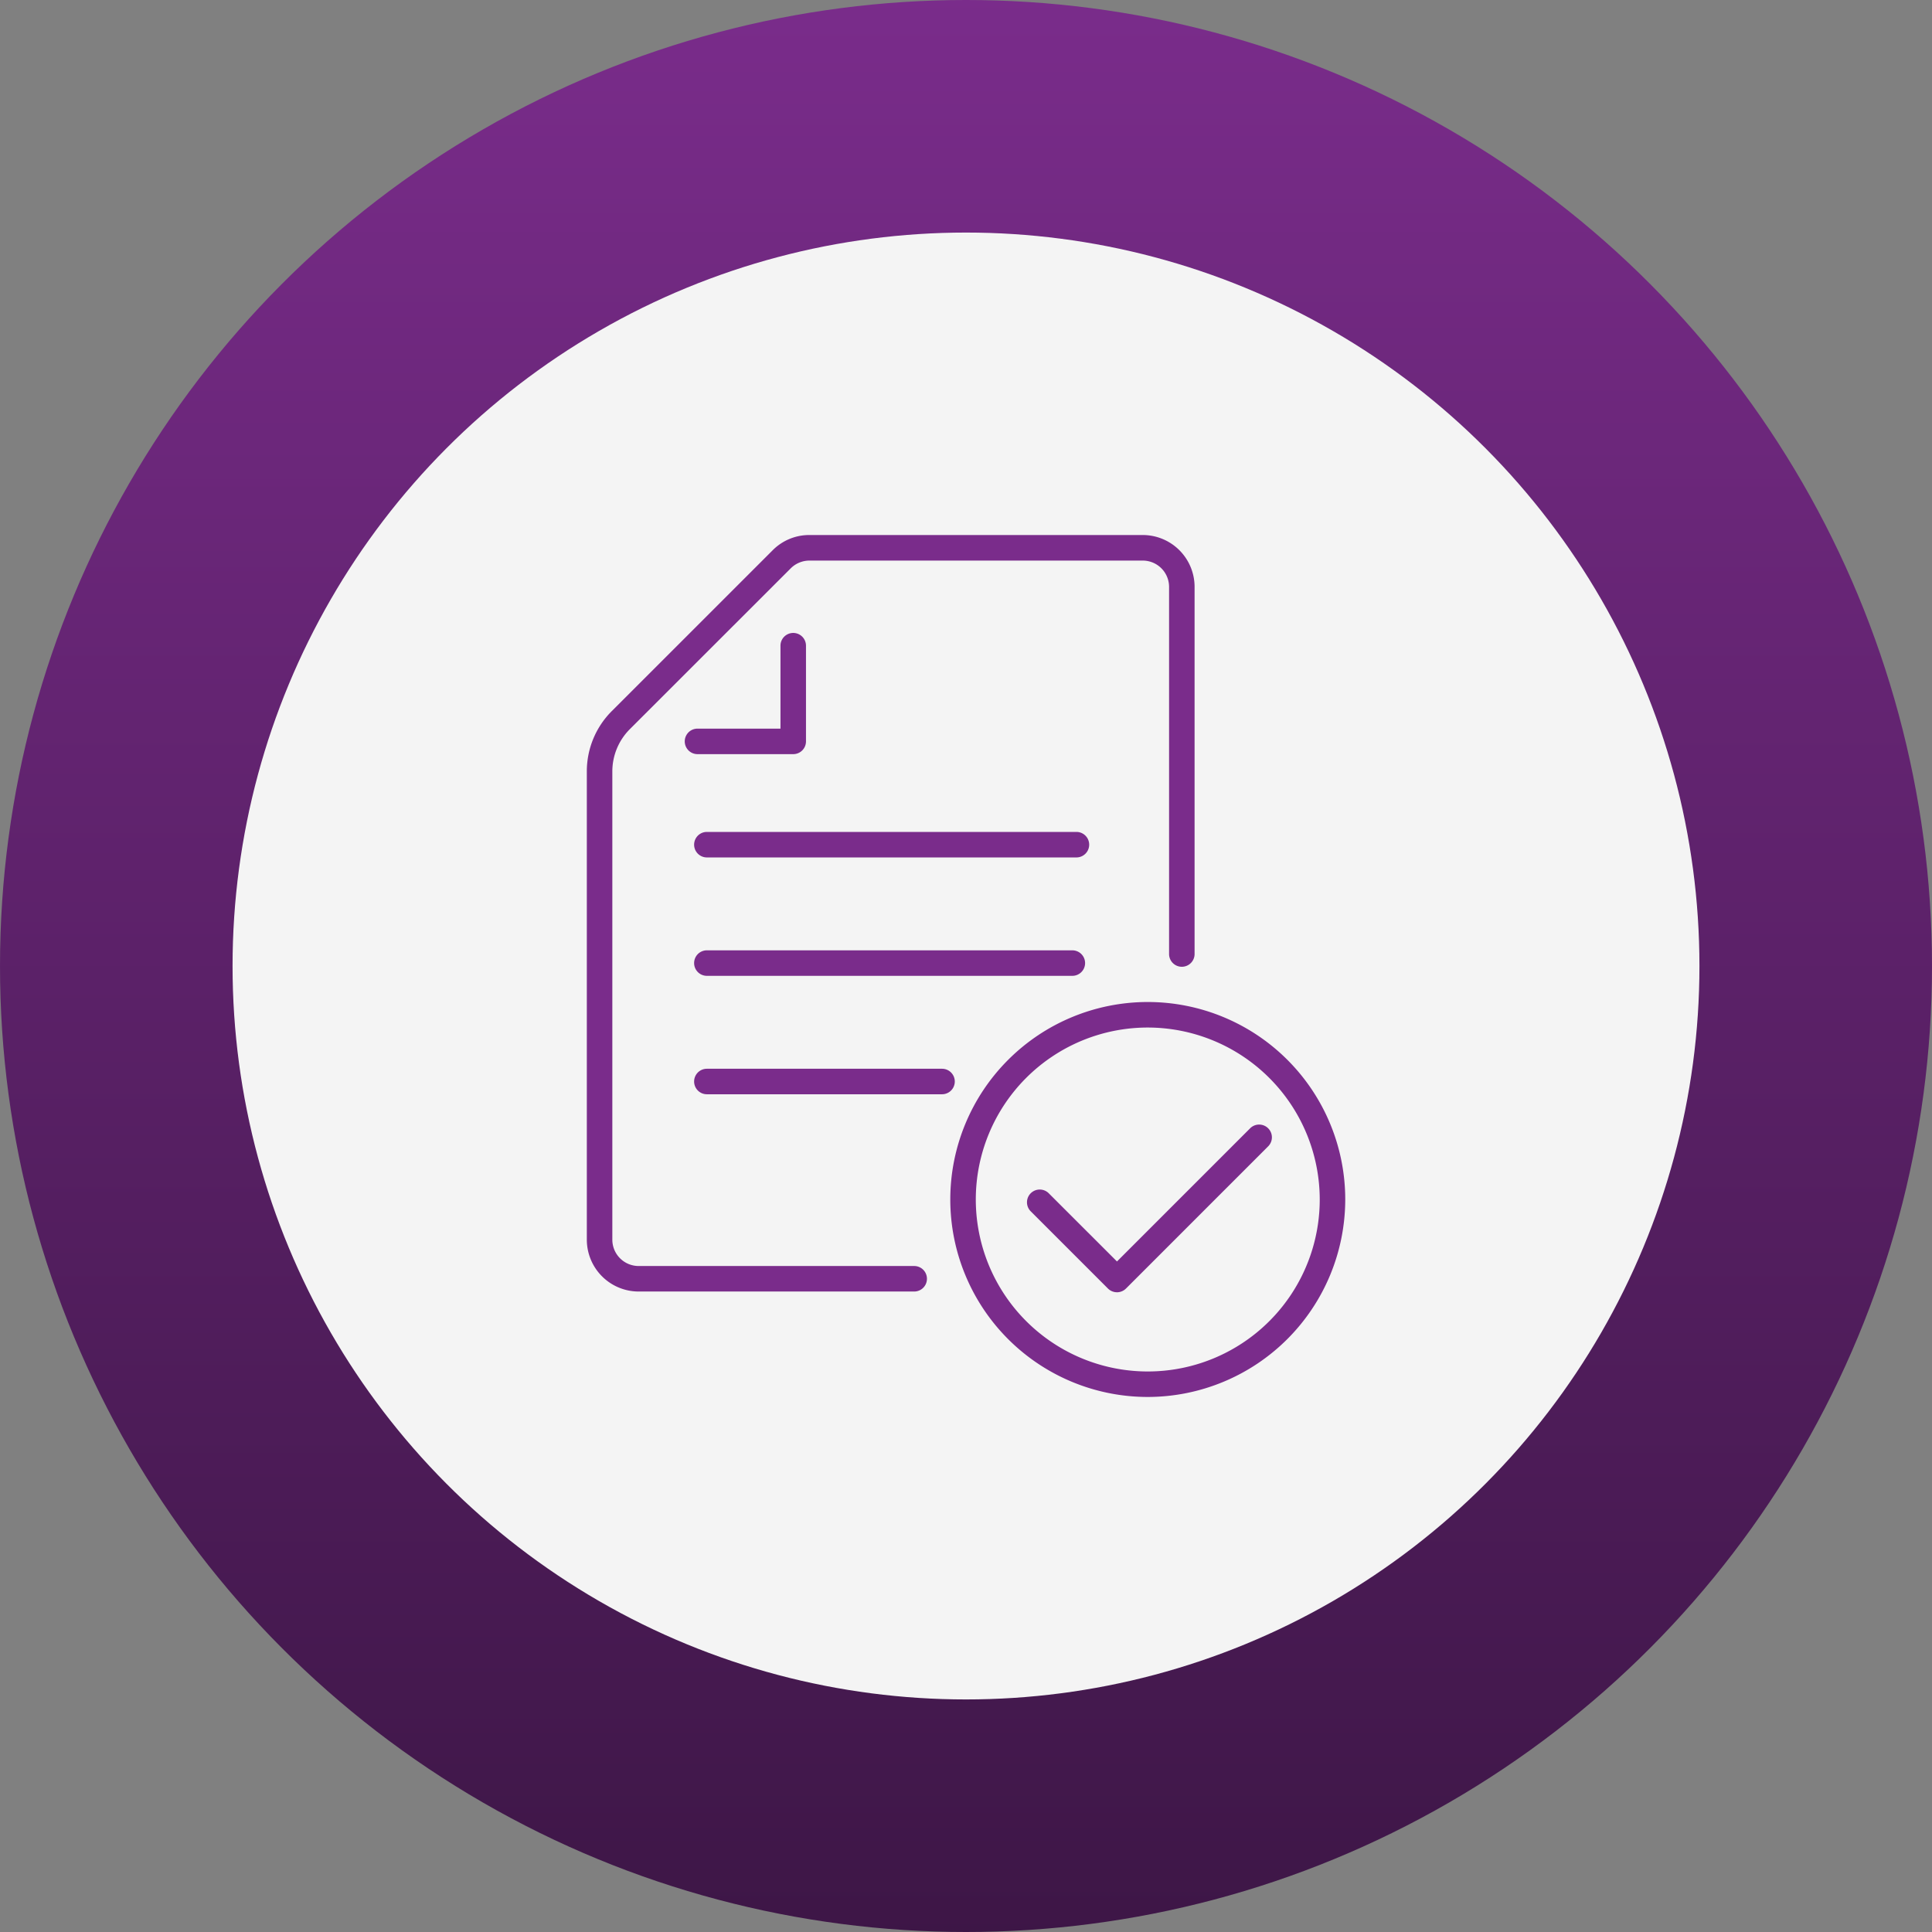 <svg xmlns="http://www.w3.org/2000/svg" xmlns:xlink="http://www.w3.org/1999/xlink" width="108" height="108" viewBox="0 0 108 108"><rect x="0" y="0" width="108" height="108" fill="#808080" stroke="none"/><defs><linearGradient id="a" x1="0.5" x2="0.5" y2="1" gradientUnits="objectBoundingBox"><stop offset="0" stop-color="#7a2c8b"/><stop offset="1" stop-color="#3d1646"/></linearGradient><clipPath id="b"><rect width="42.392" height="48.183" fill="#7a2c8b"/></clipPath></defs><g transform="translate(-0.5)"><circle cx="54" cy="54" r="54" transform="translate(0.5)" fill="url(#a)"/><circle cx="41" cy="41" r="41" transform="translate(13.5 13)" fill="#f4f4f4"/><g transform="translate(33.304 29.908)"><g clip-path="url(#b)"><path d="M86.557,119.123A11.039,11.039,0,1,1,97.6,108.084a11.051,11.051,0,0,1-11.038,11.039m0-20.651a9.613,9.613,0,1,0,9.612,9.612,9.623,9.623,0,0,0-9.612-9.612" transform="translate(-55.204 -70.94)" fill="#7a2c8b"/><path d="M96.443,131.846a.713.713,0,0,1-.5-.209l-4.329-4.329a.713.713,0,0,1,1.008-1.008l3.826,3.825,7.457-7.457a.713.713,0,0,1,1.008,1.008l-7.961,7.962a.713.713,0,0,1-.5.209" transform="translate(-66.813 -89.516)" fill="#7a2c8b"/><path d="M18.3,42.289H2.9a2.9,2.9,0,0,1-2.9-2.9V13.225A4.758,4.758,0,0,1,1.4,9.838L10.392.848A2.878,2.878,0,0,1,12.441,0H31.074a2.9,2.9,0,0,1,2.9,2.9V23.422a.713.713,0,1,1-1.426,0V2.9a1.472,1.472,0,0,0-1.471-1.471H12.441a1.481,1.481,0,0,0-1.04.431L2.411,10.846a3.342,3.342,0,0,0-.985,2.379V39.392A1.472,1.472,0,0,0,2.9,40.863H18.3a.713.713,0,0,1,0,1.426" fill="#7a2c8b"/><path d="M26.411,27.123H21.062a.713.713,0,0,1,0-1.426H25.7V21.061a.713.713,0,1,1,1.426,0V26.41a.713.713,0,0,1-.713.713" transform="translate(-14.875 -14.874)" fill="#7a2c8b"/><path d="M36.153,112.338H23.008a.713.713,0,1,1,0-1.426H36.153a.713.713,0,0,1,0,1.426" transform="translate(-16.297 -81.076)" fill="#7a2c8b"/><path d="M43.437,87.73H23.008a.713.713,0,1,1,0-1.426H43.437a.713.713,0,0,1,0,1.426" transform="translate(-16.297 -63.088)" fill="#7a2c8b"/><path d="M43.666,63.122H23.008a.713.713,0,0,1,0-1.426H43.666a.713.713,0,0,1,0,1.426" transform="translate(-16.297 -45.099)" fill="#7a2c8b"/></g></g></g></svg>